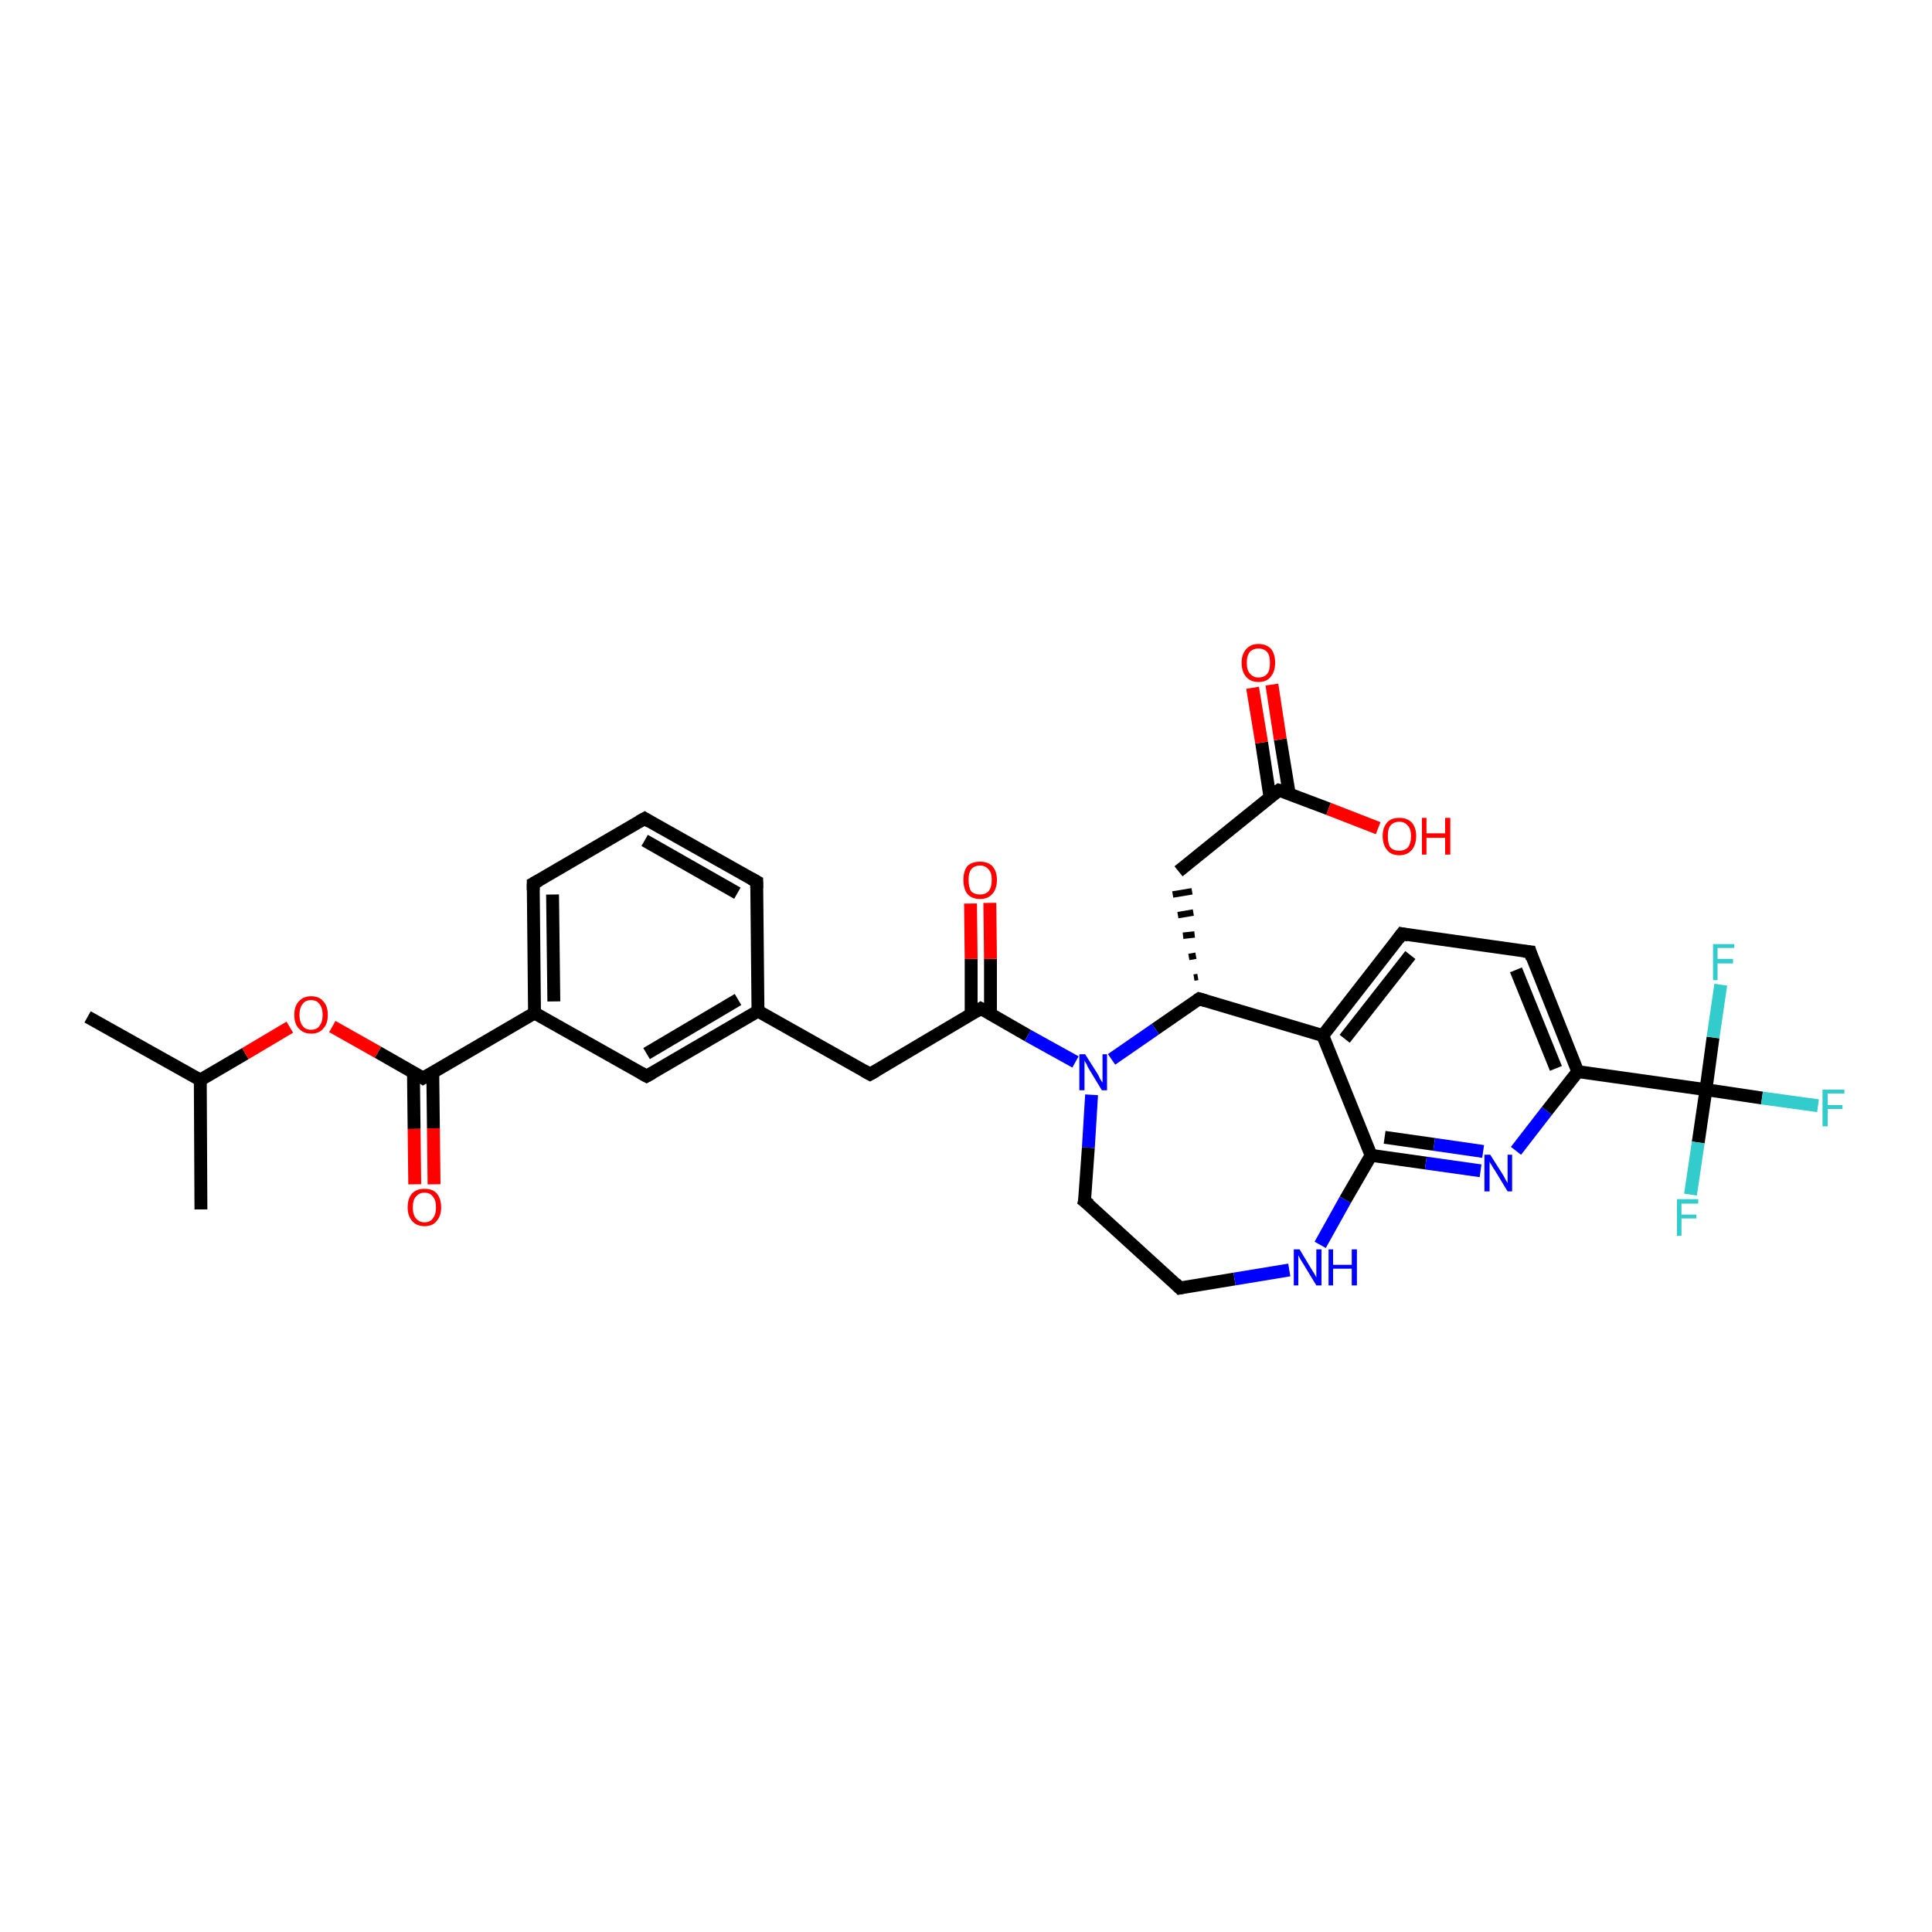 <?xml version='1.0' encoding='iso-8859-1'?>
<svg version='1.1' baseProfile='full'
              xmlns='http://www.w3.org/2000/svg'
                      xmlns:rdkit='http://www.rdkit.org/xml'
                      xmlns:xlink='http://www.w3.org/1999/xlink'
                  xml:space='preserve'
width='300px' height='300px' viewBox='0 0 300 300'>
<!-- END OF HEADER -->
<rect style='opacity:1.0;fill:#FFFFFF;stroke:none' width='300.0' height='300.0' x='0.0' y='0.0'> </rect>
<path class='bond-0 atom-0 atom-1' d='M 13.6,157.9 L 31.1,167.7' style='fill:none;fill-rule:evenodd;stroke:#000000;stroke-width:2.0px;stroke-linecap:butt;stroke-linejoin:miter;stroke-opacity:1' />
<path class='bond-1 atom-1 atom-2' d='M 31.1,167.7 L 31.2,187.8' style='fill:none;fill-rule:evenodd;stroke:#000000;stroke-width:2.0px;stroke-linecap:butt;stroke-linejoin:miter;stroke-opacity:1' />
<path class='bond-2 atom-1 atom-3' d='M 31.1,167.7 L 38.1,163.6' style='fill:none;fill-rule:evenodd;stroke:#000000;stroke-width:2.0px;stroke-linecap:butt;stroke-linejoin:miter;stroke-opacity:1' />
<path class='bond-2 atom-1 atom-3' d='M 38.1,163.6 L 45.0,159.5' style='fill:none;fill-rule:evenodd;stroke:#FF0000;stroke-width:2.0px;stroke-linecap:butt;stroke-linejoin:miter;stroke-opacity:1' />
<path class='bond-3 atom-3 atom-4' d='M 51.6,159.4 L 58.7,163.4' style='fill:none;fill-rule:evenodd;stroke:#FF0000;stroke-width:2.0px;stroke-linecap:butt;stroke-linejoin:miter;stroke-opacity:1' />
<path class='bond-3 atom-3 atom-4' d='M 58.7,163.4 L 65.7,167.4' style='fill:none;fill-rule:evenodd;stroke:#000000;stroke-width:2.0px;stroke-linecap:butt;stroke-linejoin:miter;stroke-opacity:1' />
<path class='bond-4 atom-4 atom-5' d='M 64.2,166.6 L 64.3,175.3' style='fill:none;fill-rule:evenodd;stroke:#000000;stroke-width:2.0px;stroke-linecap:butt;stroke-linejoin:miter;stroke-opacity:1' />
<path class='bond-4 atom-4 atom-5' d='M 64.3,175.3 L 64.4,183.9' style='fill:none;fill-rule:evenodd;stroke:#FF0000;stroke-width:2.0px;stroke-linecap:butt;stroke-linejoin:miter;stroke-opacity:1' />
<path class='bond-4 atom-4 atom-5' d='M 67.2,166.5 L 67.3,175.2' style='fill:none;fill-rule:evenodd;stroke:#000000;stroke-width:2.0px;stroke-linecap:butt;stroke-linejoin:miter;stroke-opacity:1' />
<path class='bond-4 atom-4 atom-5' d='M 67.3,175.2 L 67.4,183.9' style='fill:none;fill-rule:evenodd;stroke:#FF0000;stroke-width:2.0px;stroke-linecap:butt;stroke-linejoin:miter;stroke-opacity:1' />
<path class='bond-5 atom-4 atom-6' d='M 65.7,167.4 L 83.0,157.3' style='fill:none;fill-rule:evenodd;stroke:#000000;stroke-width:2.0px;stroke-linecap:butt;stroke-linejoin:miter;stroke-opacity:1' />
<path class='bond-6 atom-6 atom-7' d='M 83.0,157.3 L 82.8,137.2' style='fill:none;fill-rule:evenodd;stroke:#000000;stroke-width:2.0px;stroke-linecap:butt;stroke-linejoin:miter;stroke-opacity:1' />
<path class='bond-6 atom-6 atom-7' d='M 86.0,155.5 L 85.8,138.9' style='fill:none;fill-rule:evenodd;stroke:#000000;stroke-width:2.0px;stroke-linecap:butt;stroke-linejoin:miter;stroke-opacity:1' />
<path class='bond-7 atom-7 atom-8' d='M 82.8,137.2 L 100.1,127.1' style='fill:none;fill-rule:evenodd;stroke:#000000;stroke-width:2.0px;stroke-linecap:butt;stroke-linejoin:miter;stroke-opacity:1' />
<path class='bond-8 atom-8 atom-9' d='M 100.1,127.1 L 117.5,136.9' style='fill:none;fill-rule:evenodd;stroke:#000000;stroke-width:2.0px;stroke-linecap:butt;stroke-linejoin:miter;stroke-opacity:1' />
<path class='bond-8 atom-8 atom-9' d='M 100.1,130.5 L 114.5,138.7' style='fill:none;fill-rule:evenodd;stroke:#000000;stroke-width:2.0px;stroke-linecap:butt;stroke-linejoin:miter;stroke-opacity:1' />
<path class='bond-9 atom-9 atom-10' d='M 117.5,136.9 L 117.7,157.0' style='fill:none;fill-rule:evenodd;stroke:#000000;stroke-width:2.0px;stroke-linecap:butt;stroke-linejoin:miter;stroke-opacity:1' />
<path class='bond-10 atom-10 atom-11' d='M 117.7,157.0 L 135.1,166.8' style='fill:none;fill-rule:evenodd;stroke:#000000;stroke-width:2.0px;stroke-linecap:butt;stroke-linejoin:miter;stroke-opacity:1' />
<path class='bond-11 atom-11 atom-12' d='M 135.1,166.8 L 152.3,156.6' style='fill:none;fill-rule:evenodd;stroke:#000000;stroke-width:2.0px;stroke-linecap:butt;stroke-linejoin:miter;stroke-opacity:1' />
<path class='bond-12 atom-12 atom-13' d='M 153.8,157.5 L 153.8,148.9' style='fill:none;fill-rule:evenodd;stroke:#000000;stroke-width:2.0px;stroke-linecap:butt;stroke-linejoin:miter;stroke-opacity:1' />
<path class='bond-12 atom-12 atom-13' d='M 153.8,148.9 L 153.7,140.2' style='fill:none;fill-rule:evenodd;stroke:#FF0000;stroke-width:2.0px;stroke-linecap:butt;stroke-linejoin:miter;stroke-opacity:1' />
<path class='bond-12 atom-12 atom-13' d='M 150.8,157.5 L 150.8,148.9' style='fill:none;fill-rule:evenodd;stroke:#000000;stroke-width:2.0px;stroke-linecap:butt;stroke-linejoin:miter;stroke-opacity:1' />
<path class='bond-12 atom-12 atom-13' d='M 150.8,148.9 L 150.7,140.3' style='fill:none;fill-rule:evenodd;stroke:#FF0000;stroke-width:2.0px;stroke-linecap:butt;stroke-linejoin:miter;stroke-opacity:1' />
<path class='bond-13 atom-12 atom-14' d='M 152.3,156.6 L 159.6,160.8' style='fill:none;fill-rule:evenodd;stroke:#000000;stroke-width:2.0px;stroke-linecap:butt;stroke-linejoin:miter;stroke-opacity:1' />
<path class='bond-13 atom-12 atom-14' d='M 159.6,160.8 L 167.0,164.9' style='fill:none;fill-rule:evenodd;stroke:#0000FF;stroke-width:2.0px;stroke-linecap:butt;stroke-linejoin:miter;stroke-opacity:1' />
<path class='bond-14 atom-14 atom-15' d='M 169.5,170.0 L 169.0,178.2' style='fill:none;fill-rule:evenodd;stroke:#0000FF;stroke-width:2.0px;stroke-linecap:butt;stroke-linejoin:miter;stroke-opacity:1' />
<path class='bond-14 atom-14 atom-15' d='M 169.0,178.2 L 168.4,186.5' style='fill:none;fill-rule:evenodd;stroke:#000000;stroke-width:2.0px;stroke-linecap:butt;stroke-linejoin:miter;stroke-opacity:1' />
<path class='bond-15 atom-15 atom-16' d='M 168.4,186.5 L 183.2,200.0' style='fill:none;fill-rule:evenodd;stroke:#000000;stroke-width:2.0px;stroke-linecap:butt;stroke-linejoin:miter;stroke-opacity:1' />
<path class='bond-16 atom-16 atom-17' d='M 183.2,200.0 L 191.7,198.6' style='fill:none;fill-rule:evenodd;stroke:#000000;stroke-width:2.0px;stroke-linecap:butt;stroke-linejoin:miter;stroke-opacity:1' />
<path class='bond-16 atom-16 atom-17' d='M 191.7,198.6 L 200.2,197.2' style='fill:none;fill-rule:evenodd;stroke:#0000FF;stroke-width:2.0px;stroke-linecap:butt;stroke-linejoin:miter;stroke-opacity:1' />
<path class='bond-17 atom-17 atom-18' d='M 205.0,193.3 L 208.9,186.3' style='fill:none;fill-rule:evenodd;stroke:#0000FF;stroke-width:2.0px;stroke-linecap:butt;stroke-linejoin:miter;stroke-opacity:1' />
<path class='bond-17 atom-17 atom-18' d='M 208.9,186.3 L 212.9,179.4' style='fill:none;fill-rule:evenodd;stroke:#000000;stroke-width:2.0px;stroke-linecap:butt;stroke-linejoin:miter;stroke-opacity:1' />
<path class='bond-18 atom-18 atom-19' d='M 212.9,179.4 L 221.4,180.6' style='fill:none;fill-rule:evenodd;stroke:#000000;stroke-width:2.0px;stroke-linecap:butt;stroke-linejoin:miter;stroke-opacity:1' />
<path class='bond-18 atom-18 atom-19' d='M 221.4,180.6 L 229.9,181.8' style='fill:none;fill-rule:evenodd;stroke:#0000FF;stroke-width:2.0px;stroke-linecap:butt;stroke-linejoin:miter;stroke-opacity:1' />
<path class='bond-18 atom-18 atom-19' d='M 215.0,176.6 L 222.7,177.7' style='fill:none;fill-rule:evenodd;stroke:#000000;stroke-width:2.0px;stroke-linecap:butt;stroke-linejoin:miter;stroke-opacity:1' />
<path class='bond-18 atom-18 atom-19' d='M 222.7,177.7 L 230.3,178.8' style='fill:none;fill-rule:evenodd;stroke:#0000FF;stroke-width:2.0px;stroke-linecap:butt;stroke-linejoin:miter;stroke-opacity:1' />
<path class='bond-19 atom-19 atom-20' d='M 235.4,178.7 L 240.2,172.5' style='fill:none;fill-rule:evenodd;stroke:#0000FF;stroke-width:2.0px;stroke-linecap:butt;stroke-linejoin:miter;stroke-opacity:1' />
<path class='bond-19 atom-19 atom-20' d='M 240.2,172.5 L 245.0,166.4' style='fill:none;fill-rule:evenodd;stroke:#000000;stroke-width:2.0px;stroke-linecap:butt;stroke-linejoin:miter;stroke-opacity:1' />
<path class='bond-20 atom-20 atom-21' d='M 245.0,166.4 L 237.6,147.8' style='fill:none;fill-rule:evenodd;stroke:#000000;stroke-width:2.0px;stroke-linecap:butt;stroke-linejoin:miter;stroke-opacity:1' />
<path class='bond-20 atom-20 atom-21' d='M 241.6,165.9 L 235.4,150.6' style='fill:none;fill-rule:evenodd;stroke:#000000;stroke-width:2.0px;stroke-linecap:butt;stroke-linejoin:miter;stroke-opacity:1' />
<path class='bond-21 atom-21 atom-22' d='M 237.6,147.8 L 217.7,145.0' style='fill:none;fill-rule:evenodd;stroke:#000000;stroke-width:2.0px;stroke-linecap:butt;stroke-linejoin:miter;stroke-opacity:1' />
<path class='bond-22 atom-22 atom-23' d='M 217.7,145.0 L 205.4,160.8' style='fill:none;fill-rule:evenodd;stroke:#000000;stroke-width:2.0px;stroke-linecap:butt;stroke-linejoin:miter;stroke-opacity:1' />
<path class='bond-22 atom-22 atom-23' d='M 219.0,148.3 L 208.8,161.3' style='fill:none;fill-rule:evenodd;stroke:#000000;stroke-width:2.0px;stroke-linecap:butt;stroke-linejoin:miter;stroke-opacity:1' />
<path class='bond-23 atom-23 atom-24' d='M 205.4,160.8 L 186.2,155.1' style='fill:none;fill-rule:evenodd;stroke:#000000;stroke-width:2.0px;stroke-linecap:butt;stroke-linejoin:miter;stroke-opacity:1' />
<path class='bond-24 atom-24 atom-25' d='M 186.0,151.7 L 185.4,151.8' style='fill:none;fill-rule:evenodd;stroke:#000000;stroke-width:1.0px;stroke-linecap:butt;stroke-linejoin:miter;stroke-opacity:1' />
<path class='bond-24 atom-24 atom-25' d='M 185.7,148.4 L 184.6,148.6' style='fill:none;fill-rule:evenodd;stroke:#000000;stroke-width:1.0px;stroke-linecap:butt;stroke-linejoin:miter;stroke-opacity:1' />
<path class='bond-24 atom-24 atom-25' d='M 185.5,145.1 L 183.7,145.3' style='fill:none;fill-rule:evenodd;stroke:#000000;stroke-width:1.0px;stroke-linecap:butt;stroke-linejoin:miter;stroke-opacity:1' />
<path class='bond-24 atom-24 atom-25' d='M 185.3,141.7 L 182.9,142.1' style='fill:none;fill-rule:evenodd;stroke:#000000;stroke-width:1.0px;stroke-linecap:butt;stroke-linejoin:miter;stroke-opacity:1' />
<path class='bond-24 atom-24 atom-25' d='M 185.1,138.4 L 182.1,138.9' style='fill:none;fill-rule:evenodd;stroke:#000000;stroke-width:1.0px;stroke-linecap:butt;stroke-linejoin:miter;stroke-opacity:1' />
<path class='bond-25 atom-25 atom-26' d='M 183.0,135.3 L 198.6,122.7' style='fill:none;fill-rule:evenodd;stroke:#000000;stroke-width:2.0px;stroke-linecap:butt;stroke-linejoin:miter;stroke-opacity:1' />
<path class='bond-26 atom-26 atom-27' d='M 198.6,122.7 L 206.3,125.6' style='fill:none;fill-rule:evenodd;stroke:#000000;stroke-width:2.0px;stroke-linecap:butt;stroke-linejoin:miter;stroke-opacity:1' />
<path class='bond-26 atom-26 atom-27' d='M 206.3,125.6 L 214.0,128.6' style='fill:none;fill-rule:evenodd;stroke:#FF0000;stroke-width:2.0px;stroke-linecap:butt;stroke-linejoin:miter;stroke-opacity:1' />
<path class='bond-27 atom-26 atom-28' d='M 200.2,123.3 L 198.8,114.8' style='fill:none;fill-rule:evenodd;stroke:#000000;stroke-width:2.0px;stroke-linecap:butt;stroke-linejoin:miter;stroke-opacity:1' />
<path class='bond-27 atom-26 atom-28' d='M 198.8,114.8 L 197.5,106.3' style='fill:none;fill-rule:evenodd;stroke:#FF0000;stroke-width:2.0px;stroke-linecap:butt;stroke-linejoin:miter;stroke-opacity:1' />
<path class='bond-27 atom-26 atom-28' d='M 197.2,123.8 L 195.9,115.3' style='fill:none;fill-rule:evenodd;stroke:#000000;stroke-width:2.0px;stroke-linecap:butt;stroke-linejoin:miter;stroke-opacity:1' />
<path class='bond-27 atom-26 atom-28' d='M 195.9,115.3 L 194.5,106.8' style='fill:none;fill-rule:evenodd;stroke:#FF0000;stroke-width:2.0px;stroke-linecap:butt;stroke-linejoin:miter;stroke-opacity:1' />
<path class='bond-28 atom-20 atom-29' d='M 245.0,166.4 L 264.9,169.2' style='fill:none;fill-rule:evenodd;stroke:#000000;stroke-width:2.0px;stroke-linecap:butt;stroke-linejoin:miter;stroke-opacity:1' />
<path class='bond-29 atom-29 atom-30' d='M 264.9,169.2 L 273.6,170.5' style='fill:none;fill-rule:evenodd;stroke:#000000;stroke-width:2.0px;stroke-linecap:butt;stroke-linejoin:miter;stroke-opacity:1' />
<path class='bond-29 atom-29 atom-30' d='M 273.6,170.5 L 282.3,171.7' style='fill:none;fill-rule:evenodd;stroke:#33CCCC;stroke-width:2.0px;stroke-linecap:butt;stroke-linejoin:miter;stroke-opacity:1' />
<path class='bond-30 atom-29 atom-31' d='M 264.9,169.2 L 263.7,177.4' style='fill:none;fill-rule:evenodd;stroke:#000000;stroke-width:2.0px;stroke-linecap:butt;stroke-linejoin:miter;stroke-opacity:1' />
<path class='bond-30 atom-29 atom-31' d='M 263.7,177.4 L 262.5,185.5' style='fill:none;fill-rule:evenodd;stroke:#33CCCC;stroke-width:2.0px;stroke-linecap:butt;stroke-linejoin:miter;stroke-opacity:1' />
<path class='bond-31 atom-29 atom-32' d='M 264.9,169.2 L 266.0,161.1' style='fill:none;fill-rule:evenodd;stroke:#000000;stroke-width:2.0px;stroke-linecap:butt;stroke-linejoin:miter;stroke-opacity:1' />
<path class='bond-31 atom-29 atom-32' d='M 266.0,161.1 L 267.2,152.9' style='fill:none;fill-rule:evenodd;stroke:#33CCCC;stroke-width:2.0px;stroke-linecap:butt;stroke-linejoin:miter;stroke-opacity:1' />
<path class='bond-32 atom-10 atom-33' d='M 117.7,157.0 L 100.4,167.1' style='fill:none;fill-rule:evenodd;stroke:#000000;stroke-width:2.0px;stroke-linecap:butt;stroke-linejoin:miter;stroke-opacity:1' />
<path class='bond-32 atom-10 atom-33' d='M 114.6,155.2 L 100.4,163.6' style='fill:none;fill-rule:evenodd;stroke:#000000;stroke-width:2.0px;stroke-linecap:butt;stroke-linejoin:miter;stroke-opacity:1' />
<path class='bond-33 atom-33 atom-6' d='M 100.4,167.1 L 83.0,157.3' style='fill:none;fill-rule:evenodd;stroke:#000000;stroke-width:2.0px;stroke-linecap:butt;stroke-linejoin:miter;stroke-opacity:1' />
<path class='bond-34 atom-24 atom-14' d='M 186.2,155.1 L 179.4,159.8' style='fill:none;fill-rule:evenodd;stroke:#000000;stroke-width:2.0px;stroke-linecap:butt;stroke-linejoin:miter;stroke-opacity:1' />
<path class='bond-34 atom-24 atom-14' d='M 179.4,159.8 L 172.6,164.5' style='fill:none;fill-rule:evenodd;stroke:#0000FF;stroke-width:2.0px;stroke-linecap:butt;stroke-linejoin:miter;stroke-opacity:1' />
<path class='bond-35 atom-23 atom-18' d='M 205.4,160.8 L 212.9,179.4' style='fill:none;fill-rule:evenodd;stroke:#000000;stroke-width:2.0px;stroke-linecap:butt;stroke-linejoin:miter;stroke-opacity:1' />
<path d='M 65.4,167.2 L 65.7,167.4 L 66.6,166.9' style='fill:none;stroke:#000000;stroke-width:2.0px;stroke-linecap:butt;stroke-linejoin:miter;stroke-opacity:1;' />
<path d='M 82.8,138.2 L 82.8,137.2 L 83.7,136.7' style='fill:none;stroke:#000000;stroke-width:2.0px;stroke-linecap:butt;stroke-linejoin:miter;stroke-opacity:1;' />
<path d='M 99.2,127.6 L 100.1,127.1 L 100.9,127.6' style='fill:none;stroke:#000000;stroke-width:2.0px;stroke-linecap:butt;stroke-linejoin:miter;stroke-opacity:1;' />
<path d='M 116.6,136.4 L 117.5,136.9 L 117.5,137.9' style='fill:none;stroke:#000000;stroke-width:2.0px;stroke-linecap:butt;stroke-linejoin:miter;stroke-opacity:1;' />
<path d='M 134.2,166.3 L 135.1,166.8 L 136.0,166.3' style='fill:none;stroke:#000000;stroke-width:2.0px;stroke-linecap:butt;stroke-linejoin:miter;stroke-opacity:1;' />
<path d='M 151.5,157.1 L 152.3,156.6 L 152.7,156.8' style='fill:none;stroke:#000000;stroke-width:2.0px;stroke-linecap:butt;stroke-linejoin:miter;stroke-opacity:1;' />
<path d='M 168.5,186.1 L 168.4,186.5 L 169.2,187.1' style='fill:none;stroke:#000000;stroke-width:2.0px;stroke-linecap:butt;stroke-linejoin:miter;stroke-opacity:1;' />
<path d='M 182.5,199.3 L 183.2,200.0 L 183.7,199.9' style='fill:none;stroke:#000000;stroke-width:2.0px;stroke-linecap:butt;stroke-linejoin:miter;stroke-opacity:1;' />
<path d='M 237.9,148.8 L 237.6,147.8 L 236.6,147.7' style='fill:none;stroke:#000000;stroke-width:2.0px;stroke-linecap:butt;stroke-linejoin:miter;stroke-opacity:1;' />
<path d='M 218.7,145.2 L 217.7,145.0 L 217.1,145.8' style='fill:none;stroke:#000000;stroke-width:2.0px;stroke-linecap:butt;stroke-linejoin:miter;stroke-opacity:1;' />
<path d='M 187.2,155.4 L 186.2,155.1 L 185.9,155.3' style='fill:none;stroke:#000000;stroke-width:2.0px;stroke-linecap:butt;stroke-linejoin:miter;stroke-opacity:1;' />
<path d='M 197.8,123.3 L 198.6,122.7 L 199.0,122.8' style='fill:none;stroke:#000000;stroke-width:2.0px;stroke-linecap:butt;stroke-linejoin:miter;stroke-opacity:1;' />
<path d='M 101.3,166.6 L 100.4,167.1 L 99.5,166.6' style='fill:none;stroke:#000000;stroke-width:2.0px;stroke-linecap:butt;stroke-linejoin:miter;stroke-opacity:1;' />
<path class='atom-3' d='M 45.7 157.6
Q 45.7 156.2, 46.4 155.5
Q 47.1 154.7, 48.3 154.7
Q 49.6 154.7, 50.2 155.5
Q 50.9 156.2, 50.9 157.6
Q 50.9 159.0, 50.2 159.7
Q 49.6 160.5, 48.3 160.5
Q 47.1 160.5, 46.4 159.7
Q 45.7 159.0, 45.7 157.6
M 48.3 159.9
Q 49.2 159.9, 49.6 159.3
Q 50.1 158.7, 50.1 157.6
Q 50.1 156.5, 49.6 155.9
Q 49.2 155.3, 48.3 155.3
Q 47.4 155.3, 47.0 155.9
Q 46.5 156.5, 46.5 157.6
Q 46.5 158.7, 47.0 159.3
Q 47.4 159.9, 48.3 159.9
' fill='#FF0000'/>
<path class='atom-5' d='M 63.3 187.5
Q 63.3 186.1, 64.0 185.3
Q 64.7 184.6, 65.9 184.6
Q 67.2 184.6, 67.8 185.3
Q 68.5 186.1, 68.5 187.5
Q 68.5 188.8, 67.8 189.6
Q 67.2 190.4, 65.9 190.4
Q 64.7 190.4, 64.0 189.6
Q 63.3 188.8, 63.3 187.5
M 65.9 189.8
Q 66.8 189.8, 67.2 189.2
Q 67.7 188.6, 67.7 187.5
Q 67.7 186.3, 67.2 185.8
Q 66.8 185.2, 65.9 185.2
Q 65.1 185.2, 64.6 185.8
Q 64.1 186.3, 64.1 187.5
Q 64.1 188.6, 64.6 189.2
Q 65.1 189.8, 65.9 189.8
' fill='#FF0000'/>
<path class='atom-13' d='M 149.6 136.6
Q 149.6 135.3, 150.2 134.5
Q 150.9 133.8, 152.2 133.8
Q 153.4 133.8, 154.1 134.5
Q 154.8 135.3, 154.8 136.6
Q 154.8 138.0, 154.1 138.8
Q 153.4 139.6, 152.2 139.6
Q 150.9 139.6, 150.2 138.8
Q 149.6 138.0, 149.6 136.6
M 152.2 138.9
Q 153.0 138.9, 153.5 138.4
Q 154.0 137.8, 154.0 136.6
Q 154.0 135.5, 153.5 135.0
Q 153.0 134.4, 152.2 134.4
Q 151.3 134.4, 150.8 135.0
Q 150.4 135.5, 150.4 136.6
Q 150.4 137.8, 150.8 138.4
Q 151.3 138.9, 152.2 138.9
' fill='#FF0000'/>
<path class='atom-14' d='M 168.5 163.7
L 170.4 166.7
Q 170.6 167.0, 170.8 167.5
Q 171.1 168.0, 171.2 168.1
L 171.2 163.7
L 171.9 163.7
L 171.9 169.3
L 171.1 169.3
L 169.1 166.0
Q 168.9 165.7, 168.7 165.2
Q 168.4 164.8, 168.4 164.6
L 168.4 169.3
L 167.6 169.3
L 167.6 163.7
L 168.5 163.7
' fill='#0000FF'/>
<path class='atom-17' d='M 201.8 194.0
L 203.6 197.0
Q 203.8 197.3, 204.1 197.8
Q 204.4 198.3, 204.4 198.4
L 204.4 194.0
L 205.2 194.0
L 205.2 199.6
L 204.4 199.6
L 202.4 196.3
Q 202.2 196.0, 201.9 195.5
Q 201.7 195.1, 201.6 194.9
L 201.6 199.6
L 200.9 199.6
L 200.9 194.0
L 201.8 194.0
' fill='#0000FF'/>
<path class='atom-17' d='M 206.3 194.0
L 207.0 194.0
L 207.0 196.4
L 209.9 196.4
L 209.9 194.0
L 210.7 194.0
L 210.7 199.6
L 209.9 199.6
L 209.9 197.0
L 207.0 197.0
L 207.0 199.6
L 206.3 199.6
L 206.3 194.0
' fill='#0000FF'/>
<path class='atom-19' d='M 231.4 179.3
L 233.3 182.3
Q 233.5 182.6, 233.8 183.2
Q 234.1 183.7, 234.1 183.7
L 234.1 179.3
L 234.8 179.3
L 234.8 185.0
L 234.1 185.0
L 232.1 181.7
Q 231.8 181.3, 231.6 180.9
Q 231.3 180.5, 231.3 180.3
L 231.3 185.0
L 230.5 185.0
L 230.5 179.3
L 231.4 179.3
' fill='#0000FF'/>
<path class='atom-27' d='M 214.7 129.8
Q 214.7 128.5, 215.4 127.7
Q 216.0 127.0, 217.3 127.0
Q 218.5 127.0, 219.2 127.7
Q 219.9 128.5, 219.9 129.8
Q 219.9 131.2, 219.2 132.0
Q 218.5 132.8, 217.3 132.8
Q 216.0 132.8, 215.4 132.0
Q 214.7 131.2, 214.7 129.8
M 217.3 132.1
Q 218.1 132.1, 218.6 131.6
Q 219.1 131.0, 219.1 129.8
Q 219.1 128.7, 218.6 128.2
Q 218.1 127.6, 217.3 127.6
Q 216.4 127.6, 215.9 128.2
Q 215.5 128.7, 215.5 129.8
Q 215.5 131.0, 215.9 131.6
Q 216.4 132.1, 217.3 132.1
' fill='#FF0000'/>
<path class='atom-27' d='M 220.8 127.0
L 221.5 127.0
L 221.5 129.4
L 224.4 129.4
L 224.4 127.0
L 225.2 127.0
L 225.2 132.7
L 224.4 132.7
L 224.4 130.1
L 221.5 130.1
L 221.5 132.7
L 220.8 132.7
L 220.8 127.0
' fill='#FF0000'/>
<path class='atom-28' d='M 192.8 102.9
Q 192.8 101.6, 193.5 100.8
Q 194.2 100.0, 195.4 100.0
Q 196.7 100.0, 197.4 100.8
Q 198.0 101.6, 198.0 102.9
Q 198.0 104.3, 197.3 105.1
Q 196.7 105.9, 195.4 105.9
Q 194.2 105.9, 193.5 105.1
Q 192.8 104.3, 192.8 102.9
M 195.4 105.2
Q 196.3 105.2, 196.8 104.6
Q 197.2 104.1, 197.2 102.9
Q 197.2 101.8, 196.8 101.3
Q 196.3 100.7, 195.4 100.7
Q 194.6 100.7, 194.1 101.2
Q 193.6 101.8, 193.6 102.9
Q 193.6 104.1, 194.1 104.6
Q 194.6 105.2, 195.4 105.2
' fill='#FF0000'/>
<path class='atom-30' d='M 283.0 169.2
L 286.4 169.2
L 286.4 169.8
L 283.8 169.8
L 283.8 171.6
L 286.1 171.6
L 286.1 172.2
L 283.8 172.2
L 283.8 174.9
L 283.0 174.9
L 283.0 169.2
' fill='#33CCCC'/>
<path class='atom-31' d='M 260.4 186.2
L 263.7 186.2
L 263.7 186.9
L 261.1 186.9
L 261.1 188.6
L 263.4 188.6
L 263.4 189.2
L 261.1 189.2
L 261.1 191.9
L 260.4 191.9
L 260.4 186.2
' fill='#33CCCC'/>
<path class='atom-32' d='M 266.0 146.6
L 269.3 146.6
L 269.3 147.2
L 266.7 147.2
L 266.7 148.9
L 269.1 148.9
L 269.1 149.6
L 266.7 149.6
L 266.7 152.2
L 266.0 152.2
L 266.0 146.6
' fill='#33CCCC'/>
</svg>
